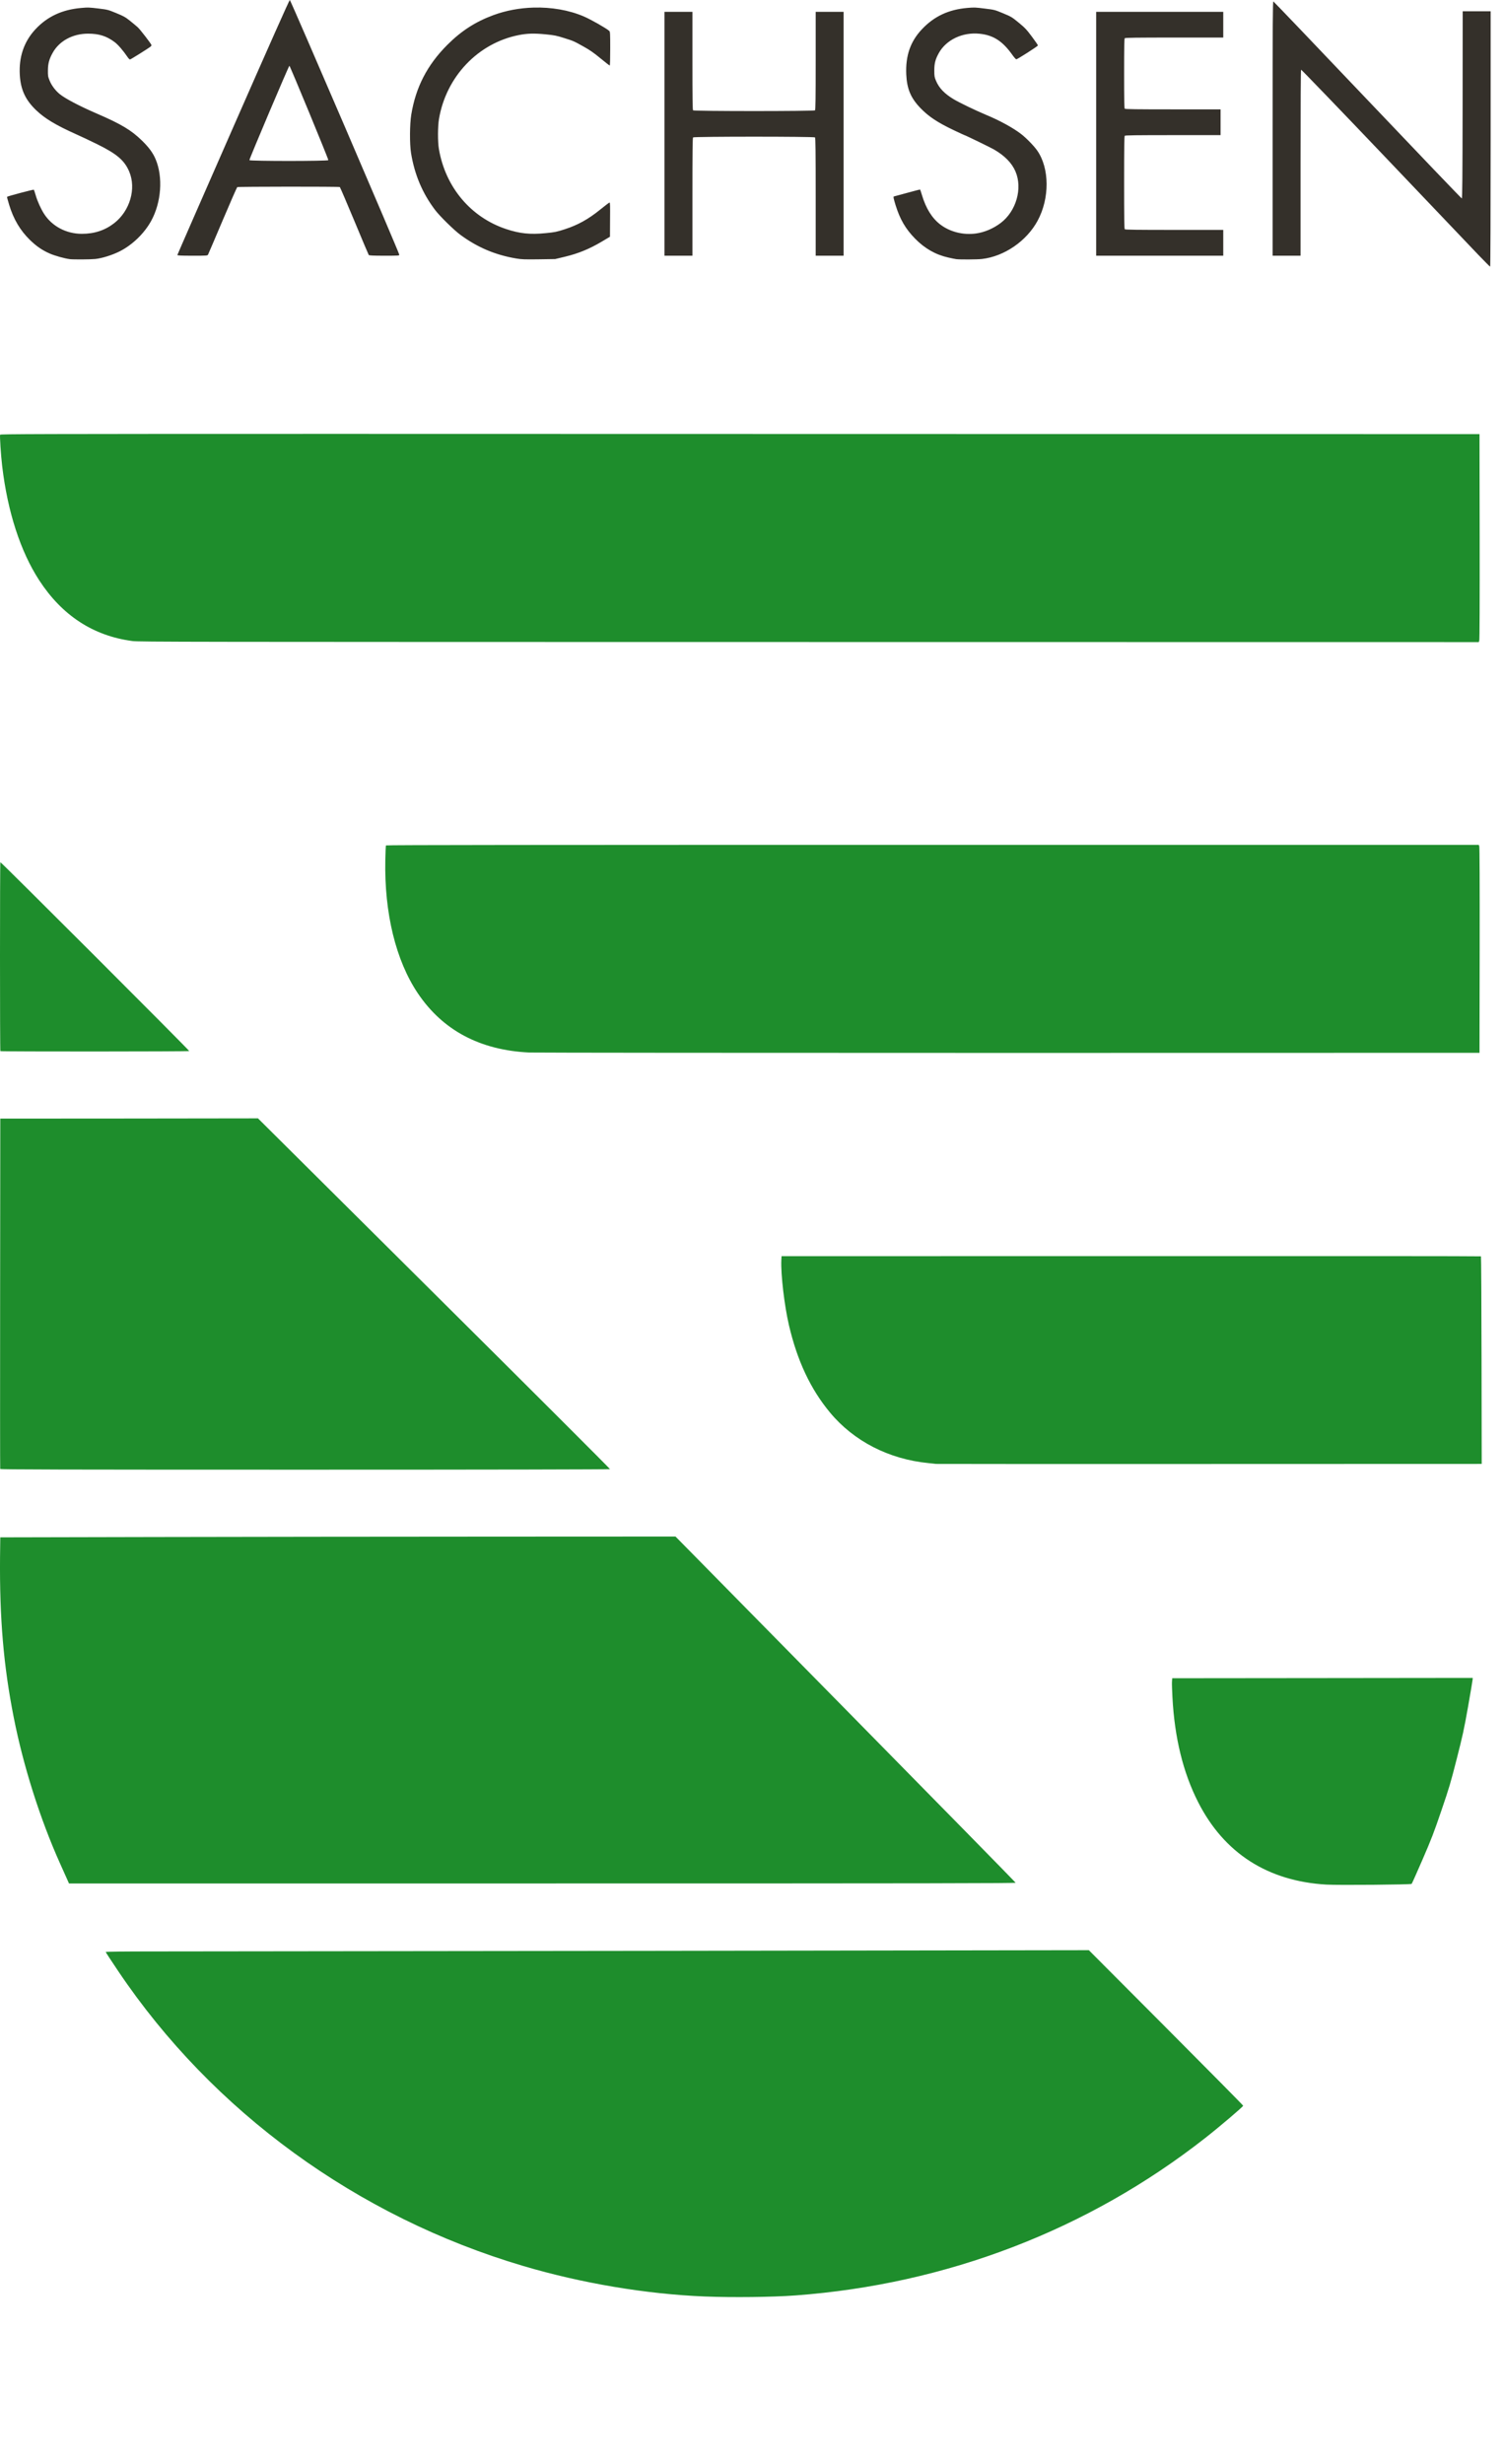 <?xml version="1.0" encoding="UTF-8"?> <svg xmlns="http://www.w3.org/2000/svg" width="72" height="118" viewBox="0 0 72 118" fill="none"><g clip-path="url(#clip0_2594_157)"><path d="M16.097 20.777C1.526 20.777 0.018 20.786 0.006 20.816C-0.017 20.877 0.042 21.793 0.104 22.314C0.361 24.5 0.98 26.408 1.879 27.79C2.976 29.474 4.463 30.447 6.336 30.697C6.658 30.74 8.473 30.741 38.76 30.744L70.839 30.748L70.863 30.678C70.879 30.634 70.886 28.852 70.882 25.698L70.874 20.788L35.45 20.781C27.261 20.779 20.954 20.777 16.097 20.777ZM44.672 40.458C25.707 40.458 18.502 40.464 18.489 40.485C18.479 40.501 18.465 40.817 18.458 41.188C18.407 43.719 18.959 45.987 20.007 47.553C21.201 49.336 22.99 50.29 25.354 50.402C25.578 50.412 35.91 50.422 48.317 50.421L70.874 50.417L70.882 45.504C70.886 42.35 70.879 40.568 70.863 40.524L70.839 40.458H44.672ZM0.018 41.289C-0.006 41.313 -0.006 50.312 0.018 50.335C0.043 50.361 9.049 50.357 9.064 50.331C9.082 50.303 0.041 41.266 0.018 41.289ZM12.358 53.555L6.184 53.563L0.014 53.567L0.006 61.942C0.002 66.547 0.003 70.326 0.01 70.344C0.02 70.371 2.964 70.379 14.614 70.379C23.642 70.379 29.212 70.367 29.221 70.352C29.23 70.339 25.442 66.555 20.799 61.942L12.358 53.555ZM54.183 60.151L37.44 60.154L37.429 60.353C37.4 61.025 37.576 62.527 37.792 63.452C38.193 65.172 38.831 66.524 39.766 67.648C40.904 69.015 42.581 69.877 44.473 70.063C44.646 70.08 44.806 70.098 44.828 70.102C44.85 70.107 50.744 70.108 57.925 70.106L70.98 70.102L70.972 65.142C70.968 62.414 70.955 60.173 70.945 60.162C70.934 60.151 63.392 60.147 54.183 60.151ZM32.359 73.58L23.574 73.584C18.742 73.586 11.465 73.594 7.402 73.603L0.014 73.619L0.002 74.563C-0.024 77.506 0.172 79.785 0.658 82.243C1.12 84.581 1.92 87.105 2.875 89.233C3.057 89.639 3.231 90.023 3.257 90.084L3.304 90.193H25.982C44.663 90.193 48.66 90.186 48.653 90.158C48.648 90.139 44.983 86.403 40.504 81.853L32.359 73.58ZM70.547 80.351L63.35 80.359L56.154 80.366L56.142 80.55C56.137 80.651 56.149 80.98 56.165 81.283C56.266 83.205 56.674 84.879 57.391 86.29C58.634 88.74 60.724 90.084 63.541 90.248C64.119 90.281 67.587 90.251 67.624 90.213C67.64 90.195 67.876 89.671 68.146 89.046C68.578 88.048 68.688 87.759 69.052 86.692C69.429 85.589 69.494 85.365 69.785 84.222C70.073 83.093 70.13 82.835 70.328 81.717C70.449 81.031 70.547 80.446 70.547 80.413V80.351ZM52.161 93.389L31.048 93.421C19.435 93.436 8.838 93.448 7.499 93.448C5.906 93.448 5.064 93.458 5.064 93.475C5.064 93.49 5.333 93.901 5.661 94.388C10.193 101.126 17.11 106.158 25.069 108.512C27.867 109.34 30.967 109.861 33.764 109.972C35.099 110.025 37.005 110.003 38.108 109.921C45.341 109.386 52.12 106.783 57.726 102.389C58.417 101.848 59.553 100.882 59.553 100.836C59.553 100.818 57.889 99.136 55.857 97.097L52.161 93.389Z" fill="#1E8D2C"></path><path d="M13.883 0C13.86 0 12.854 2.262 11.174 6.088C9.704 9.437 8.498 12.193 8.497 12.211C8.496 12.237 8.659 12.246 9.219 12.246C9.935 12.246 9.938 12.245 9.968 12.188C9.985 12.156 10.3 11.419 10.667 10.553C11.034 9.686 11.348 8.972 11.366 8.96C11.406 8.935 16.242 8.931 16.279 8.957C16.294 8.967 16.607 9.696 16.974 10.576C17.34 11.457 17.651 12.193 17.665 12.211C17.683 12.236 17.866 12.246 18.41 12.246C19.08 12.246 19.128 12.243 19.128 12.2C19.128 12.112 13.92 0 13.883 0ZM61 0.07C60.97 0.063 60.964 1.089 60.964 6.154V12.246H61.632H62.303V7.797C62.303 5.037 62.311 3.346 62.327 3.337C62.34 3.328 64.139 5.193 66.323 7.485C68.506 9.777 70.531 11.905 70.826 12.211C71.121 12.518 71.372 12.77 71.385 12.77C71.398 12.77 71.408 10.135 71.408 6.654V0.539H70.741H70.069L70.065 5.019C70.06 8.519 70.051 9.503 70.026 9.503C70.009 9.503 67.979 7.384 65.515 4.792C63.051 2.201 61.019 0.075 61 0.07ZM4.255 0.363C4.142 0.359 4.042 0.368 3.88 0.382C2.977 0.461 2.263 0.793 1.695 1.405C1.146 1.996 0.897 2.735 0.949 3.598C0.992 4.298 1.219 4.788 1.734 5.28C2.149 5.677 2.676 5.994 3.654 6.432C3.871 6.528 4.321 6.74 4.653 6.904C5.599 7.37 5.964 7.682 6.191 8.219C6.534 9.033 6.226 10.095 5.477 10.682C5.033 11.029 4.525 11.197 3.919 11.197C3.172 11.196 2.493 10.836 2.109 10.237C1.96 10.005 1.788 9.625 1.71 9.351C1.673 9.218 1.631 9.097 1.621 9.085C1.604 9.067 0.369 9.394 0.337 9.425C0.331 9.431 0.376 9.603 0.438 9.807C0.645 10.49 0.966 11.033 1.429 11.486C1.742 11.79 2.015 11.98 2.382 12.141C2.623 12.247 3.093 12.378 3.342 12.41C3.504 12.431 4.344 12.426 4.563 12.403C4.892 12.368 5.386 12.213 5.742 12.032C6.347 11.724 6.911 11.178 7.241 10.58C7.727 9.696 7.817 8.484 7.455 7.626C7.325 7.317 7.133 7.058 6.8 6.732C6.291 6.235 5.812 5.946 4.641 5.44C3.805 5.079 3.124 4.721 2.858 4.504C2.658 4.341 2.471 4.094 2.378 3.864C2.297 3.664 2.293 3.629 2.296 3.36C2.299 3.036 2.359 2.823 2.526 2.525C2.845 1.956 3.485 1.612 4.22 1.612C4.735 1.612 5.099 1.724 5.484 2.01C5.653 2.135 5.902 2.424 6.105 2.724C6.151 2.793 6.206 2.849 6.226 2.849C6.26 2.849 7.125 2.307 7.221 2.225C7.247 2.202 7.259 2.169 7.252 2.15C7.222 2.07 6.711 1.409 6.604 1.311C6.54 1.253 6.37 1.11 6.226 0.995C5.995 0.811 5.917 0.771 5.57 0.628C5.185 0.47 5.169 0.462 4.708 0.406C4.494 0.38 4.368 0.367 4.255 0.363ZM25.56 0.363C24.9 0.381 24.243 0.502 23.643 0.722C22.779 1.04 22.097 1.479 21.427 2.15C20.466 3.112 19.917 4.174 19.702 5.487C19.626 5.947 19.62 6.892 19.69 7.325C19.856 8.354 20.233 9.25 20.841 10.053C21.069 10.354 21.747 11.019 22.051 11.243C22.865 11.844 23.72 12.208 24.732 12.379C24.982 12.421 25.126 12.427 25.805 12.418L26.594 12.406L27.082 12.289C27.706 12.138 28.222 11.926 28.799 11.587L29.22 11.337L29.224 10.518C29.23 9.87 29.227 9.698 29.201 9.698C29.183 9.698 28.982 9.85 28.756 10.034C28.189 10.494 27.681 10.777 27.058 10.978C26.654 11.109 26.582 11.121 26.133 11.165C25.407 11.238 24.898 11.187 24.248 10.97C22.55 10.406 21.335 8.96 21.025 7.134C20.965 6.784 20.969 6.051 21.029 5.698C21.373 3.667 22.903 2.059 24.861 1.678C25.261 1.6 25.583 1.591 26.122 1.643C26.574 1.687 26.657 1.706 27.027 1.823C27.478 1.965 27.466 1.956 27.987 2.248C28.268 2.405 28.458 2.539 28.771 2.798C28.999 2.986 29.195 3.138 29.209 3.138C29.223 3.138 29.232 2.809 29.232 2.326C29.232 1.588 29.227 1.516 29.185 1.479C29.037 1.349 28.311 0.936 27.968 0.788C27.256 0.482 26.407 0.339 25.56 0.363ZM46.72 0.363C46.606 0.359 46.506 0.365 46.345 0.379C45.441 0.455 44.743 0.784 44.16 1.405C43.608 1.992 43.373 2.674 43.414 3.571C43.446 4.259 43.633 4.7 44.097 5.179C44.49 5.585 44.913 5.867 45.709 6.244C45.973 6.369 46.194 6.471 46.201 6.471C46.233 6.471 47.448 7.061 47.614 7.157C48.13 7.457 48.469 7.803 48.644 8.207C48.995 9.022 48.68 10.117 47.937 10.678C47.579 10.948 47.159 11.125 46.751 11.181C46.144 11.265 45.51 11.106 45.045 10.752C44.647 10.448 44.357 9.983 44.163 9.335C44.123 9.2 44.085 9.085 44.078 9.078C44.071 9.071 43.789 9.143 43.449 9.238C43.109 9.332 42.825 9.409 42.817 9.409C42.786 9.409 42.805 9.51 42.903 9.827C43.113 10.504 43.379 10.96 43.836 11.427C44.295 11.897 44.817 12.196 45.424 12.332C45.59 12.37 45.763 12.405 45.806 12.41C45.979 12.433 46.816 12.428 47.036 12.403C48.107 12.28 49.178 11.546 49.705 10.572C50.288 9.497 50.279 8.056 49.686 7.208C49.528 6.983 49.164 6.609 48.913 6.416C48.525 6.118 47.889 5.77 47.235 5.499C46.765 5.304 45.947 4.91 45.693 4.757C45.241 4.486 44.984 4.218 44.835 3.86C44.765 3.693 44.757 3.646 44.757 3.372C44.757 3.033 44.808 2.841 44.971 2.545C45.325 1.905 46.109 1.531 46.927 1.616C47.591 1.684 48.033 1.973 48.503 2.638C48.58 2.746 48.662 2.837 48.683 2.841C48.724 2.849 49.708 2.22 49.721 2.178C49.725 2.163 49.598 1.977 49.436 1.76C49.174 1.41 49.103 1.334 48.8 1.085C48.471 0.815 48.442 0.799 48.051 0.636C47.649 0.469 47.637 0.467 47.172 0.41C46.96 0.384 46.833 0.367 46.72 0.363ZM31.831 0.566V6.404V12.246H32.498H33.17V9.429C33.17 7.273 33.177 6.604 33.201 6.58C33.247 6.534 38.998 6.534 39.043 6.58C39.067 6.604 39.075 7.273 39.075 9.429V12.246H39.742H40.413V6.404V0.566H39.742H39.075V2.907C39.075 4.695 39.067 5.26 39.043 5.284C38.998 5.33 33.247 5.33 33.201 5.284C33.177 5.26 33.17 4.695 33.17 2.907V0.566H32.498H31.831ZM52.511 0.566V6.404V12.246H55.555H58.599V11.626V11.009H56.258C54.47 11.009 53.905 11.002 53.881 10.978C53.857 10.954 53.85 10.424 53.85 8.742C53.85 7.06 53.857 6.526 53.881 6.502C53.905 6.478 54.455 6.471 56.191 6.471H58.471V5.854V5.237H56.191C54.455 5.237 53.905 5.23 53.881 5.206C53.857 5.182 53.85 4.769 53.85 3.516C53.85 2.263 53.857 1.854 53.881 1.83C53.905 1.806 54.47 1.799 56.258 1.799H58.599V1.183V0.566H55.555H52.511ZM13.863 3.149C13.893 3.149 15.743 7.632 15.729 7.669C15.709 7.72 11.967 7.72 11.947 7.669C11.933 7.632 13.834 3.149 13.863 3.149Z" fill="#34302A"></path></g><defs><clipPath id="clip0_2594_157"><rect width="72" height="110" fill="white"></rect></clipPath></defs></svg> 